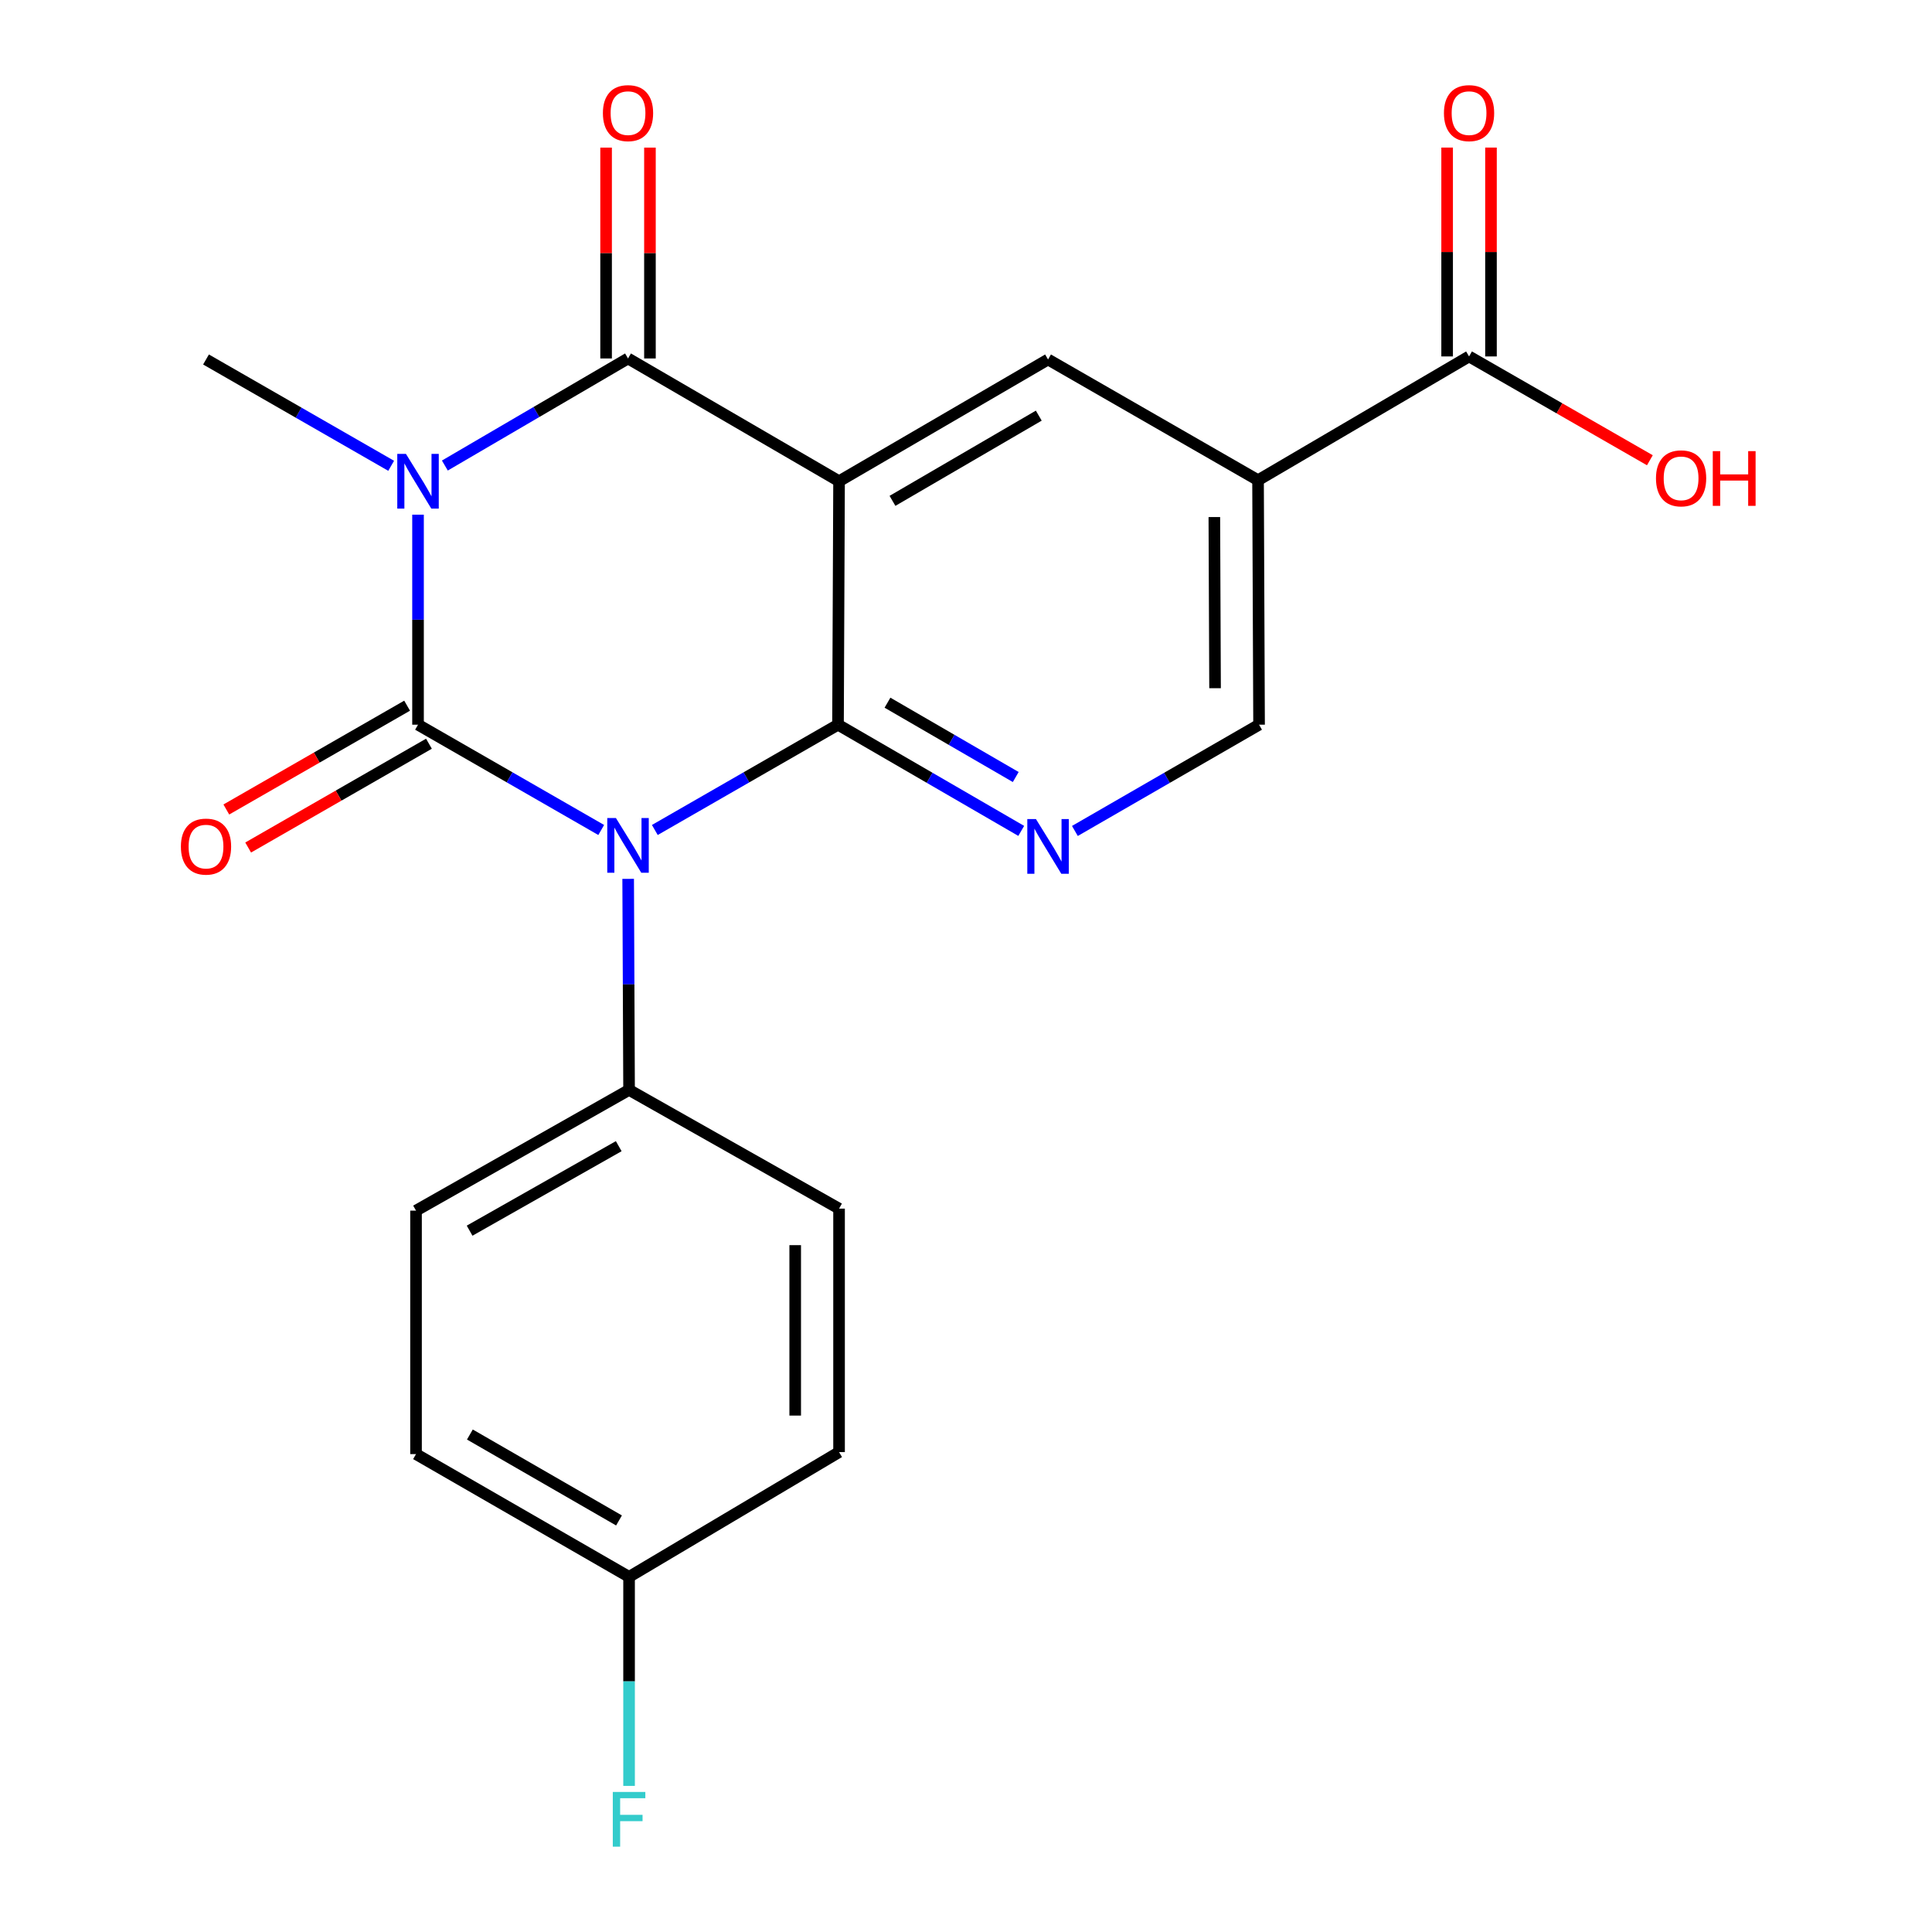 <?xml version='1.0' encoding='iso-8859-1'?>
<svg version='1.1' baseProfile='full'
              xmlns='http://www.w3.org/2000/svg'
                      xmlns:rdkit='http://www.rdkit.org/xml'
                      xmlns:xlink='http://www.w3.org/1999/xlink'
                  xml:space='preserve'
width='1000px' height='1000px' viewBox='0 0 1000 1000'>
<!-- END OF HEADER -->
<rect style='opacity:1.0;fill:#FFFFFF;stroke:none' width='1000' height='1000' x='0' y='0'> </rect>
<path class='bond-0' d='M 216.37,375.101 L 263.779,402.35' style='fill:none;fill-rule:evenodd;stroke:#000000;stroke-width:6px;stroke-linecap:butt;stroke-linejoin:miter;stroke-opacity:1' />
<path class='bond-0' d='M 263.779,402.35 L 311.187,429.6' style='fill:none;fill-rule:evenodd;stroke:#0000FF;stroke-width:6px;stroke-linecap:butt;stroke-linejoin:miter;stroke-opacity:1' />
<path class='bond-1' d='M 216.37,375.101 L 216.37,320.747' style='fill:none;fill-rule:evenodd;stroke:#000000;stroke-width:6px;stroke-linecap:butt;stroke-linejoin:miter;stroke-opacity:1' />
<path class='bond-1' d='M 216.37,320.747 L 216.37,266.393' style='fill:none;fill-rule:evenodd;stroke:#0000FF;stroke-width:6px;stroke-linecap:butt;stroke-linejoin:miter;stroke-opacity:1' />
<path class='bond-10' d='M 210.718,365.259 L 163.931,392.126' style='fill:none;fill-rule:evenodd;stroke:#000000;stroke-width:6px;stroke-linecap:butt;stroke-linejoin:miter;stroke-opacity:1' />
<path class='bond-10' d='M 163.931,392.126 L 117.144,418.993' style='fill:none;fill-rule:evenodd;stroke:#FF0000;stroke-width:6px;stroke-linecap:butt;stroke-linejoin:miter;stroke-opacity:1' />
<path class='bond-10' d='M 222.022,384.943 L 175.235,411.81' style='fill:none;fill-rule:evenodd;stroke:#000000;stroke-width:6px;stroke-linecap:butt;stroke-linejoin:miter;stroke-opacity:1' />
<path class='bond-10' d='M 175.235,411.81 L 128.447,438.677' style='fill:none;fill-rule:evenodd;stroke:#FF0000;stroke-width:6px;stroke-linecap:butt;stroke-linejoin:miter;stroke-opacity:1' />
<path class='bond-2' d='M 338.936,429.6 L 386.344,402.35' style='fill:none;fill-rule:evenodd;stroke:#0000FF;stroke-width:6px;stroke-linecap:butt;stroke-linejoin:miter;stroke-opacity:1' />
<path class='bond-2' d='M 386.344,402.35 L 433.753,375.101' style='fill:none;fill-rule:evenodd;stroke:#000000;stroke-width:6px;stroke-linecap:butt;stroke-linejoin:miter;stroke-opacity:1' />
<path class='bond-9' d='M 325.136,454.898 L 325.37,509.517' style='fill:none;fill-rule:evenodd;stroke:#0000FF;stroke-width:6px;stroke-linecap:butt;stroke-linejoin:miter;stroke-opacity:1' />
<path class='bond-9' d='M 325.37,509.517 L 325.604,564.135' style='fill:none;fill-rule:evenodd;stroke:#000000;stroke-width:6px;stroke-linecap:butt;stroke-linejoin:miter;stroke-opacity:1' />
<path class='bond-4' d='M 230.258,240.963 L 277.659,213.25' style='fill:none;fill-rule:evenodd;stroke:#0000FF;stroke-width:6px;stroke-linecap:butt;stroke-linejoin:miter;stroke-opacity:1' />
<path class='bond-4' d='M 277.659,213.25 L 325.061,185.538' style='fill:none;fill-rule:evenodd;stroke:#000000;stroke-width:6px;stroke-linecap:butt;stroke-linejoin:miter;stroke-opacity:1' />
<path class='bond-14' d='M 202.466,241.099 L 154.549,213.583' style='fill:none;fill-rule:evenodd;stroke:#0000FF;stroke-width:6px;stroke-linecap:butt;stroke-linejoin:miter;stroke-opacity:1' />
<path class='bond-14' d='M 154.549,213.583 L 106.632,186.067' style='fill:none;fill-rule:evenodd;stroke:#000000;stroke-width:6px;stroke-linecap:butt;stroke-linejoin:miter;stroke-opacity:1' />
<path class='bond-5' d='M 433.753,375.101 L 481.17,402.586' style='fill:none;fill-rule:evenodd;stroke:#000000;stroke-width:6px;stroke-linecap:butt;stroke-linejoin:miter;stroke-opacity:1' />
<path class='bond-5' d='M 481.17,402.586 L 528.588,430.07' style='fill:none;fill-rule:evenodd;stroke:#0000FF;stroke-width:6px;stroke-linecap:butt;stroke-linejoin:miter;stroke-opacity:1' />
<path class='bond-5' d='M 459.361,363.708 L 492.553,382.947' style='fill:none;fill-rule:evenodd;stroke:#000000;stroke-width:6px;stroke-linecap:butt;stroke-linejoin:miter;stroke-opacity:1' />
<path class='bond-5' d='M 492.553,382.947 L 525.746,402.186' style='fill:none;fill-rule:evenodd;stroke:#0000FF;stroke-width:6px;stroke-linecap:butt;stroke-linejoin:miter;stroke-opacity:1' />
<path class='bond-22' d='M 433.753,375.101 L 434.295,249.083' style='fill:none;fill-rule:evenodd;stroke:#000000;stroke-width:6px;stroke-linecap:butt;stroke-linejoin:miter;stroke-opacity:1' />
<path class='bond-3' d='M 434.295,249.083 L 325.061,185.538' style='fill:none;fill-rule:evenodd;stroke:#000000;stroke-width:6px;stroke-linecap:butt;stroke-linejoin:miter;stroke-opacity:1' />
<path class='bond-6' d='M 434.295,249.083 L 542.469,186.067' style='fill:none;fill-rule:evenodd;stroke:#000000;stroke-width:6px;stroke-linecap:butt;stroke-linejoin:miter;stroke-opacity:1' />
<path class='bond-6' d='M 461.947,259.244 L 537.669,215.133' style='fill:none;fill-rule:evenodd;stroke:#000000;stroke-width:6px;stroke-linecap:butt;stroke-linejoin:miter;stroke-opacity:1' />
<path class='bond-12' d='M 336.411,185.538 L 336.411,130.973' style='fill:none;fill-rule:evenodd;stroke:#000000;stroke-width:6px;stroke-linecap:butt;stroke-linejoin:miter;stroke-opacity:1' />
<path class='bond-12' d='M 336.411,130.973 L 336.411,76.409' style='fill:none;fill-rule:evenodd;stroke:#FF0000;stroke-width:6px;stroke-linecap:butt;stroke-linejoin:miter;stroke-opacity:1' />
<path class='bond-12' d='M 313.712,185.538 L 313.712,130.973' style='fill:none;fill-rule:evenodd;stroke:#000000;stroke-width:6px;stroke-linecap:butt;stroke-linejoin:miter;stroke-opacity:1' />
<path class='bond-12' d='M 313.712,130.973 L 313.712,76.409' style='fill:none;fill-rule:evenodd;stroke:#FF0000;stroke-width:6px;stroke-linecap:butt;stroke-linejoin:miter;stroke-opacity:1' />
<path class='bond-11' d='M 556.362,430.101 L 604.026,402.601' style='fill:none;fill-rule:evenodd;stroke:#0000FF;stroke-width:6px;stroke-linecap:butt;stroke-linejoin:miter;stroke-opacity:1' />
<path class='bond-11' d='M 604.026,402.601 L 651.69,375.101' style='fill:none;fill-rule:evenodd;stroke:#000000;stroke-width:6px;stroke-linecap:butt;stroke-linejoin:miter;stroke-opacity:1' />
<path class='bond-7' d='M 542.469,186.067 L 651.161,248.553' style='fill:none;fill-rule:evenodd;stroke:#000000;stroke-width:6px;stroke-linecap:butt;stroke-linejoin:miter;stroke-opacity:1' />
<path class='bond-8' d='M 651.161,248.553 L 760.382,184.491' style='fill:none;fill-rule:evenodd;stroke:#000000;stroke-width:6px;stroke-linecap:butt;stroke-linejoin:miter;stroke-opacity:1' />
<path class='bond-24' d='M 651.161,248.553 L 651.69,375.101' style='fill:none;fill-rule:evenodd;stroke:#000000;stroke-width:6px;stroke-linecap:butt;stroke-linejoin:miter;stroke-opacity:1' />
<path class='bond-24' d='M 628.541,267.63 L 628.912,356.214' style='fill:none;fill-rule:evenodd;stroke:#000000;stroke-width:6px;stroke-linecap:butt;stroke-linejoin:miter;stroke-opacity:1' />
<path class='bond-13' d='M 771.731,184.491 L 771.731,130.437' style='fill:none;fill-rule:evenodd;stroke:#000000;stroke-width:6px;stroke-linecap:butt;stroke-linejoin:miter;stroke-opacity:1' />
<path class='bond-13' d='M 771.731,130.437 L 771.731,76.383' style='fill:none;fill-rule:evenodd;stroke:#FF0000;stroke-width:6px;stroke-linecap:butt;stroke-linejoin:miter;stroke-opacity:1' />
<path class='bond-13' d='M 749.032,184.491 L 749.032,130.437' style='fill:none;fill-rule:evenodd;stroke:#000000;stroke-width:6px;stroke-linecap:butt;stroke-linejoin:miter;stroke-opacity:1' />
<path class='bond-13' d='M 749.032,130.437 L 749.032,76.383' style='fill:none;fill-rule:evenodd;stroke:#FF0000;stroke-width:6px;stroke-linecap:butt;stroke-linejoin:miter;stroke-opacity:1' />
<path class='bond-17' d='M 760.382,184.491 L 807.175,211.358' style='fill:none;fill-rule:evenodd;stroke:#000000;stroke-width:6px;stroke-linecap:butt;stroke-linejoin:miter;stroke-opacity:1' />
<path class='bond-17' d='M 807.175,211.358 L 853.968,238.226' style='fill:none;fill-rule:evenodd;stroke:#FF0000;stroke-width:6px;stroke-linecap:butt;stroke-linejoin:miter;stroke-opacity:1' />
<path class='bond-15' d='M 325.604,564.135 L 215.336,626.621' style='fill:none;fill-rule:evenodd;stroke:#000000;stroke-width:6px;stroke-linecap:butt;stroke-linejoin:miter;stroke-opacity:1' />
<path class='bond-15' d='M 320.255,593.257 L 243.067,636.997' style='fill:none;fill-rule:evenodd;stroke:#000000;stroke-width:6px;stroke-linecap:butt;stroke-linejoin:miter;stroke-opacity:1' />
<path class='bond-16' d='M 325.604,564.135 L 434.295,625.587' style='fill:none;fill-rule:evenodd;stroke:#000000;stroke-width:6px;stroke-linecap:butt;stroke-linejoin:miter;stroke-opacity:1' />
<path class='bond-20' d='M 215.336,626.621 L 215.336,752.639' style='fill:none;fill-rule:evenodd;stroke:#000000;stroke-width:6px;stroke-linecap:butt;stroke-linejoin:miter;stroke-opacity:1' />
<path class='bond-19' d='M 434.295,625.587 L 434.295,751.605' style='fill:none;fill-rule:evenodd;stroke:#000000;stroke-width:6px;stroke-linecap:butt;stroke-linejoin:miter;stroke-opacity:1' />
<path class='bond-19' d='M 411.596,644.489 L 411.596,732.702' style='fill:none;fill-rule:evenodd;stroke:#000000;stroke-width:6px;stroke-linecap:butt;stroke-linejoin:miter;stroke-opacity:1' />
<path class='bond-18' d='M 325.604,816.184 L 434.295,751.605' style='fill:none;fill-rule:evenodd;stroke:#000000;stroke-width:6px;stroke-linecap:butt;stroke-linejoin:miter;stroke-opacity:1' />
<path class='bond-21' d='M 325.604,816.184 L 325.604,870.28' style='fill:none;fill-rule:evenodd;stroke:#000000;stroke-width:6px;stroke-linecap:butt;stroke-linejoin:miter;stroke-opacity:1' />
<path class='bond-21' d='M 325.604,870.28 L 325.604,924.376' style='fill:none;fill-rule:evenodd;stroke:#33CCCC;stroke-width:6px;stroke-linecap:butt;stroke-linejoin:miter;stroke-opacity:1' />
<path class='bond-23' d='M 325.604,816.184 L 215.336,752.639' style='fill:none;fill-rule:evenodd;stroke:#000000;stroke-width:6px;stroke-linecap:butt;stroke-linejoin:miter;stroke-opacity:1' />
<path class='bond-23' d='M 320.397,786.985 L 243.21,742.504' style='fill:none;fill-rule:evenodd;stroke:#000000;stroke-width:6px;stroke-linecap:butt;stroke-linejoin:miter;stroke-opacity:1' />
<path  class='atom-1' d='M 318.801 423.414
L 328.081 438.414
Q 329.001 439.894, 330.481 442.574
Q 331.961 445.254, 332.041 445.414
L 332.041 423.414
L 335.801 423.414
L 335.801 451.734
L 331.921 451.734
L 321.961 435.334
Q 320.801 433.414, 319.561 431.214
Q 318.361 429.014, 318.001 428.334
L 318.001 451.734
L 314.321 451.734
L 314.321 423.414
L 318.801 423.414
' fill='#0000FF'/>
<path  class='atom-2' d='M 210.11 234.923
L 219.39 249.923
Q 220.31 251.403, 221.79 254.083
Q 223.27 256.763, 223.35 256.923
L 223.35 234.923
L 227.11 234.923
L 227.11 263.243
L 223.23 263.243
L 213.27 246.843
Q 212.11 244.923, 210.87 242.723
Q 209.67 240.523, 209.31 239.843
L 209.31 263.243
L 205.63 263.243
L 205.63 234.923
L 210.11 234.923
' fill='#0000FF'/>
<path  class='atom-6' d='M 536.209 423.957
L 545.489 438.957
Q 546.409 440.437, 547.889 443.117
Q 549.369 445.797, 549.449 445.957
L 549.449 423.957
L 553.209 423.957
L 553.209 452.277
L 549.329 452.277
L 539.369 435.877
Q 538.209 433.957, 536.969 431.757
Q 535.769 429.557, 535.409 428.877
L 535.409 452.277
L 531.729 452.277
L 531.729 423.957
L 536.209 423.957
' fill='#0000FF'/>
<path  class='atom-11' d='M 93.632 438.197
Q 93.632 431.397, 96.992 427.597
Q 100.352 423.797, 106.632 423.797
Q 112.912 423.797, 116.272 427.597
Q 119.632 431.397, 119.632 438.197
Q 119.632 445.077, 116.232 448.997
Q 112.832 452.877, 106.632 452.877
Q 100.392 452.877, 96.992 448.997
Q 93.632 445.117, 93.632 438.197
M 106.632 449.677
Q 110.952 449.677, 113.272 446.797
Q 115.632 443.877, 115.632 438.197
Q 115.632 432.637, 113.272 429.837
Q 110.952 426.997, 106.632 426.997
Q 102.312 426.997, 99.952 429.797
Q 97.632 432.597, 97.632 438.197
Q 97.632 443.917, 99.952 446.797
Q 102.312 449.677, 106.632 449.677
' fill='#FF0000'/>
<path  class='atom-13' d='M 312.061 58.552
Q 312.061 51.752, 315.421 47.952
Q 318.781 44.152, 325.061 44.152
Q 331.341 44.152, 334.701 47.952
Q 338.061 51.752, 338.061 58.552
Q 338.061 65.432, 334.661 69.352
Q 331.261 73.232, 325.061 73.232
Q 318.821 73.232, 315.421 69.352
Q 312.061 65.472, 312.061 58.552
M 325.061 70.032
Q 329.381 70.032, 331.701 67.152
Q 334.061 64.232, 334.061 58.552
Q 334.061 52.992, 331.701 50.192
Q 329.381 47.352, 325.061 47.352
Q 320.741 47.352, 318.381 50.152
Q 316.061 52.952, 316.061 58.552
Q 316.061 64.272, 318.381 67.152
Q 320.741 70.032, 325.061 70.032
' fill='#FF0000'/>
<path  class='atom-14' d='M 747.382 58.552
Q 747.382 51.752, 750.742 47.952
Q 754.102 44.152, 760.382 44.152
Q 766.662 44.152, 770.022 47.952
Q 773.382 51.752, 773.382 58.552
Q 773.382 65.432, 769.982 69.352
Q 766.582 73.232, 760.382 73.232
Q 754.142 73.232, 750.742 69.352
Q 747.382 65.472, 747.382 58.552
M 760.382 70.032
Q 764.702 70.032, 767.022 67.152
Q 769.382 64.232, 769.382 58.552
Q 769.382 52.992, 767.022 50.192
Q 764.702 47.352, 760.382 47.352
Q 756.062 47.352, 753.702 50.152
Q 751.382 52.952, 751.382 58.552
Q 751.382 64.272, 753.702 67.152
Q 756.062 70.032, 760.382 70.032
' fill='#FF0000'/>
<path  class='atom-18' d='M 857.132 247.586
Q 857.132 240.786, 860.492 236.986
Q 863.852 233.186, 870.132 233.186
Q 876.412 233.186, 879.772 236.986
Q 883.132 240.786, 883.132 247.586
Q 883.132 254.466, 879.732 258.386
Q 876.332 262.266, 870.132 262.266
Q 863.892 262.266, 860.492 258.386
Q 857.132 254.506, 857.132 247.586
M 870.132 259.066
Q 874.452 259.066, 876.772 256.186
Q 879.132 253.266, 879.132 247.586
Q 879.132 242.026, 876.772 239.226
Q 874.452 236.386, 870.132 236.386
Q 865.812 236.386, 863.452 239.186
Q 861.132 241.986, 861.132 247.586
Q 861.132 253.306, 863.452 256.186
Q 865.812 259.066, 870.132 259.066
' fill='#FF0000'/>
<path  class='atom-18' d='M 886.532 233.506
L 890.372 233.506
L 890.372 245.546
L 904.852 245.546
L 904.852 233.506
L 908.692 233.506
L 908.692 261.826
L 904.852 261.826
L 904.852 248.746
L 890.372 248.746
L 890.372 261.826
L 886.532 261.826
L 886.532 233.506
' fill='#FF0000'/>
<path  class='atom-22' d='M 317.184 927.513
L 334.024 927.513
L 334.024 930.753
L 320.984 930.753
L 320.984 939.353
L 332.584 939.353
L 332.584 942.633
L 320.984 942.633
L 320.984 955.833
L 317.184 955.833
L 317.184 927.513
' fill='#33CCCC'/>
</svg>
